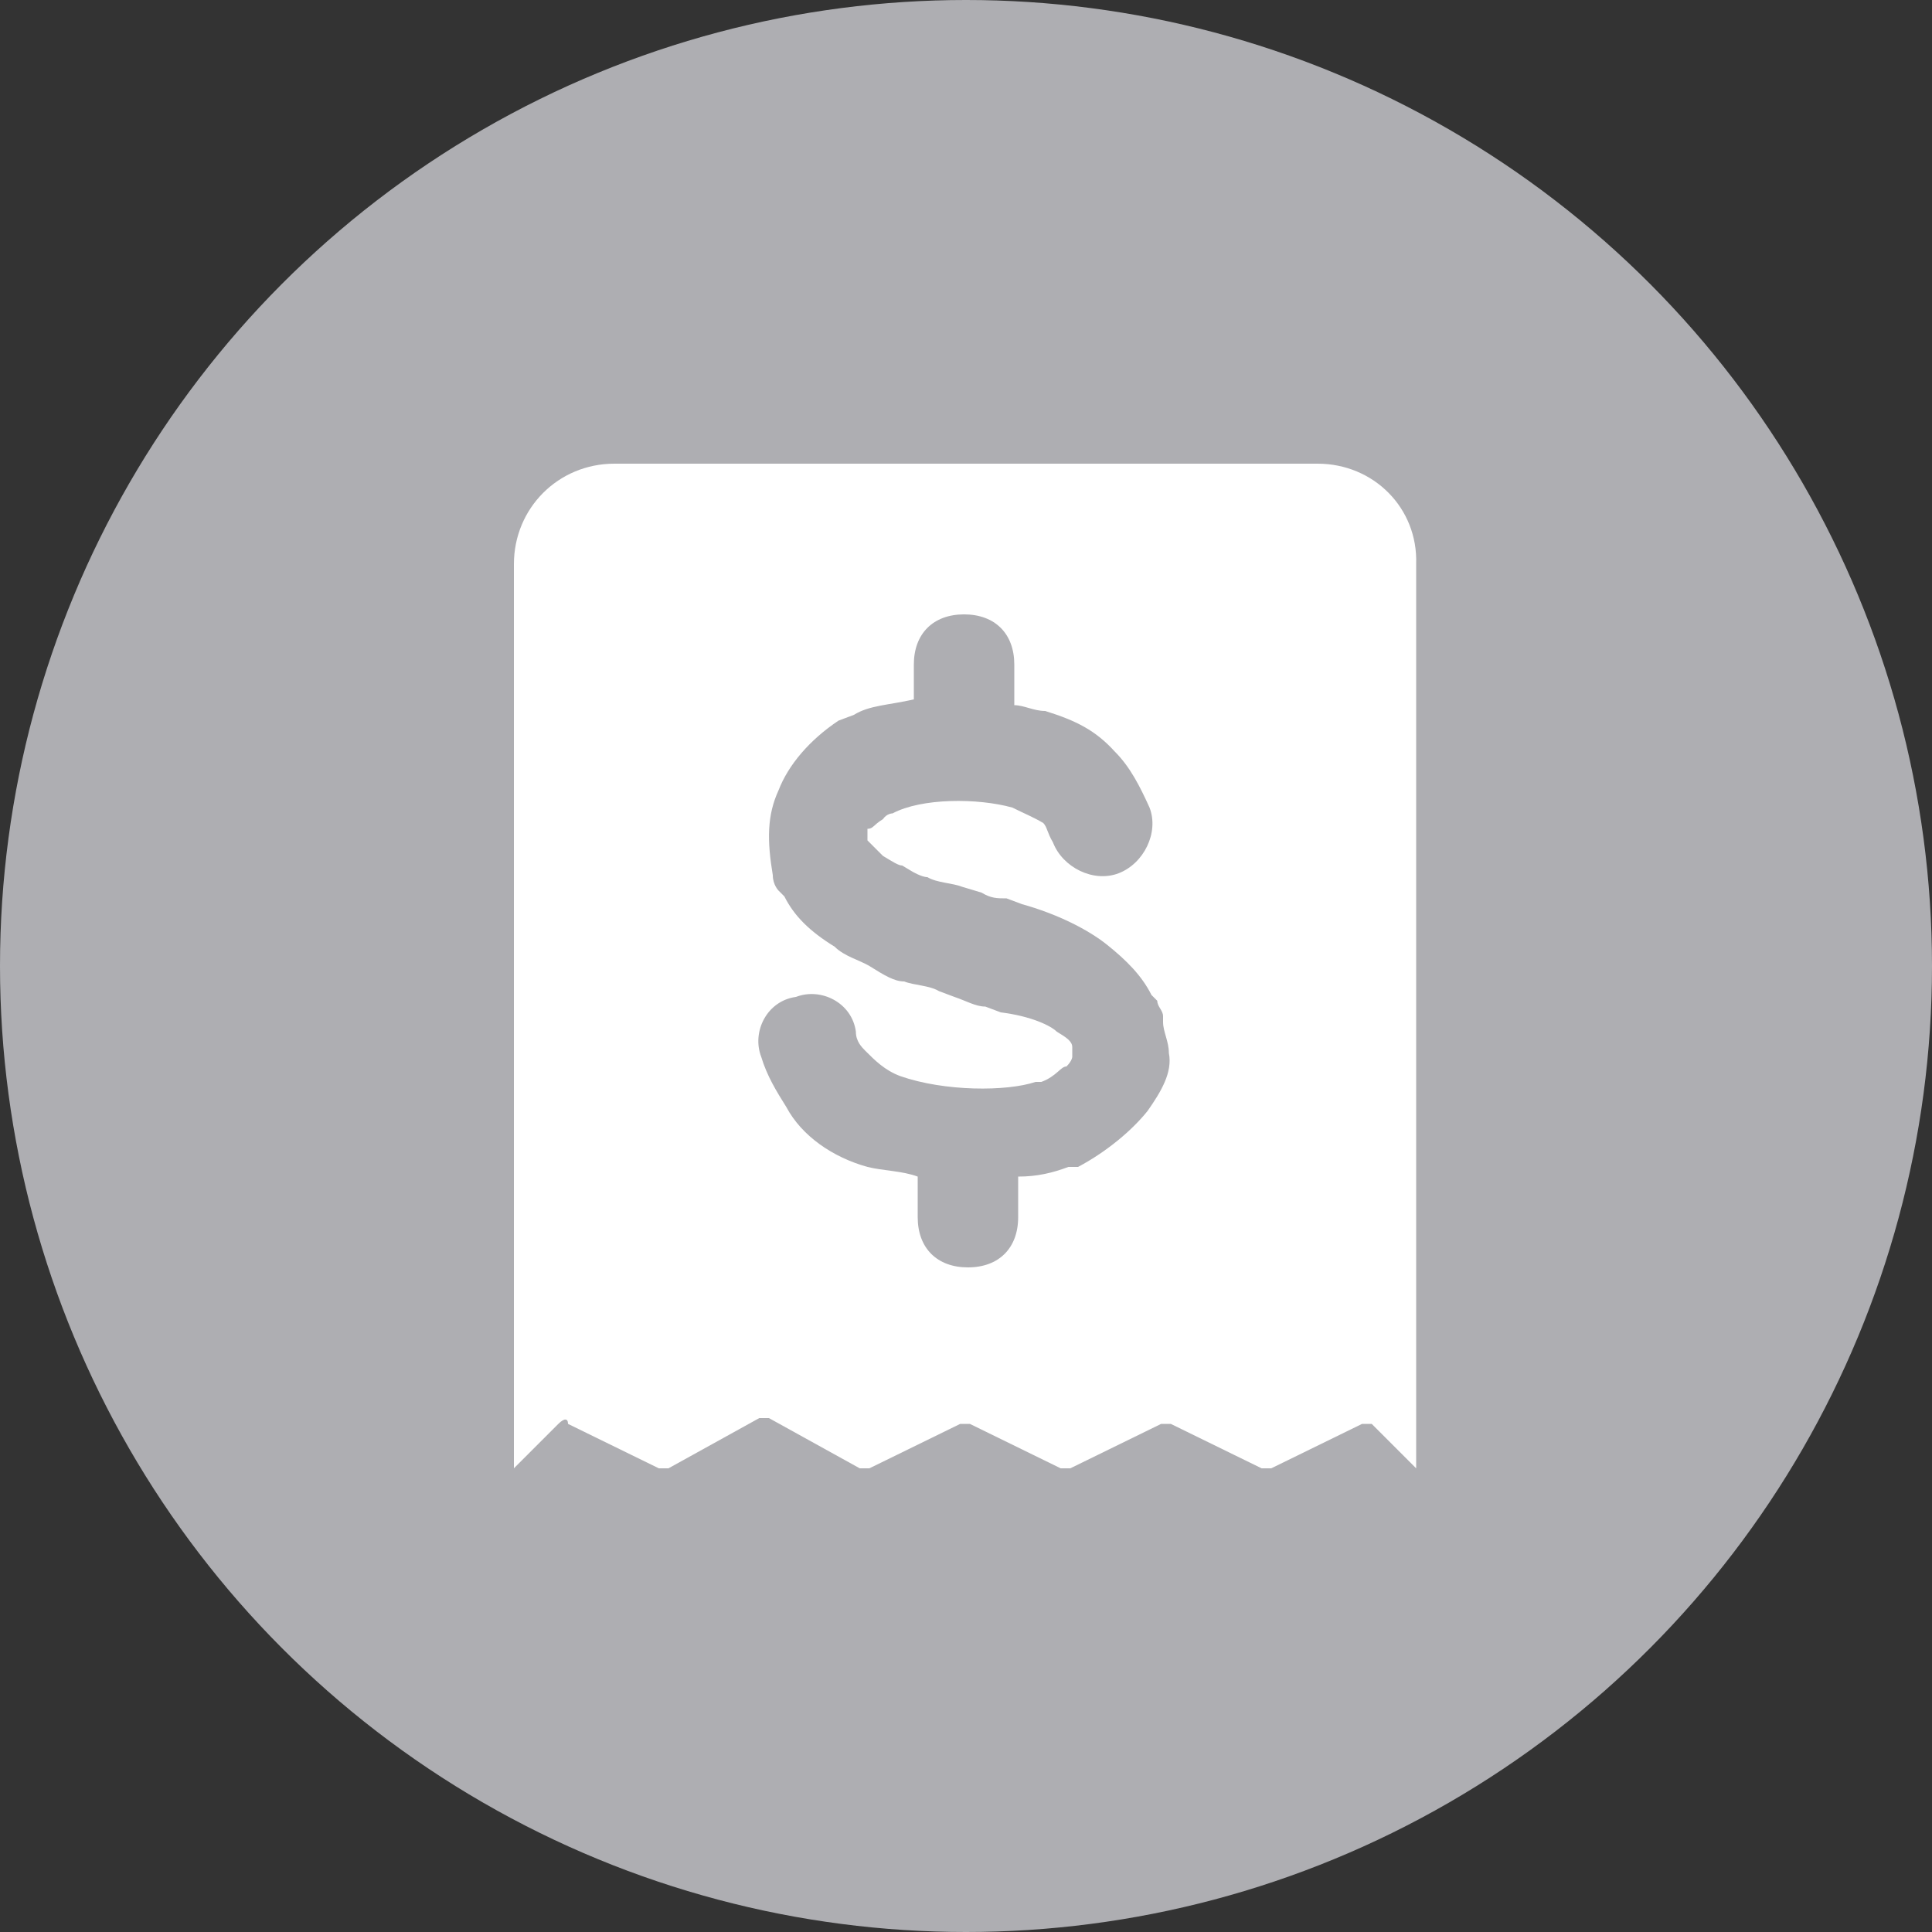 <?xml version="1.0" encoding="utf-8"?>
<!-- Generator: Adobe Illustrator 27.5.0, SVG Export Plug-In . SVG Version: 6.00 Build 0)  -->
<svg version="1.1" id="Layer_1" xmlns="http://www.w3.org/2000/svg" xmlns:xlink="http://www.w3.org/1999/xlink" x="0px" y="0px"
	 width="100px" height="100px" viewBox="0 0 100 100" style="enable-background:new 0 0 100 100;" xml:space="preserve">
<rect x="0" y="0" width="100" height="100" fill="#333333" stroke="none"/>
<style type="text/css">
	.st0{fill:#AEAEB2;}
	.st1{fill:#FFFFFF;}
</style>
<circle class="st0" cx="50" cy="50" r="50"/>
<path class="st1" d="M68.2,24H31.8c-2.9,0-5.2,2.3-5.2,5.2V76l2.3-2.3c0.3-0.3,0.5-0.3,0.5,0l4.7,2.3c0.3,0,0.3,0,0.5,0l4.7-2.6
	c0.3,0,0.3,0,0.5,0l4.7,2.6c0.3,0,0.3,0,0.5,0l4.7-2.3c0.3,0,0.3,0,0.5,0l4.7,2.3c0.3,0,0.3,0,0.5,0l4.7-2.3c0.3,0,0.3,0,0.5,0
	l4.7,2.3c0.3,0,0.3,0,0.5,0l4.7-2.3c0.3,0,0.5,0,0.5,0l2.3,2.3V29.2C73.4,26.3,71.1,24,68.2,24z M59.4,57.5c-0.8,1-2.1,2.1-3.6,2.9
	h-0.5c-0.8,0.3-1.6,0.5-2.6,0.5V63c0,1.6-1,2.6-2.6,2.6s-2.6-1-2.6-2.6v-2.1c-0.8-0.3-1.8-0.3-2.6-0.5c-1.8-0.5-3.4-1.6-4.2-3.1
	c-0.5-0.8-1-1.6-1.3-2.6c-0.5-1.3,0.3-2.9,1.8-3.1c1.3-0.5,2.9,0.3,3.1,1.8c0,0.5,0.3,0.8,0.5,1c0.5,0.5,1,1,1.8,1.3
	c2.3,0.8,5.5,0.8,7,0.3h0.3c0.8-0.3,1-0.8,1.3-0.8c0.3-0.3,0.3-0.5,0.3-0.5c0-0.3,0-0.3,0-0.5l0,0c0-0.3-0.3-0.5-0.8-0.8
	c-0.3-0.3-1.3-0.8-2.9-1L51,52.1c-0.5,0-1-0.3-1.6-0.5l-0.8-0.3c-0.5-0.3-1.3-0.3-1.8-0.5c-0.5,0-1-0.3-1.8-0.8
	c-0.5-0.3-1.3-0.5-1.8-1c-1.3-0.8-2.1-1.6-2.6-2.6l-0.3-0.3c0,0-0.3-0.3-0.3-0.8c-0.3-1.8-0.3-3.1,0.3-4.4c0.5-1.3,1.6-2.6,3.1-3.6
	l0.8-0.3c0.8-0.5,1.8-0.5,3.1-0.8v-1.8c0-1.6,1-2.6,2.6-2.6s2.6,1,2.6,2.6v2.1c0.5,0,1,0.3,1.6,0.3c1.6,0.5,2.6,1,3.6,2.1
	c0.8,0.8,1.3,1.8,1.8,2.9c0.5,1.3-0.3,2.9-1.6,3.4s-2.9-0.3-3.4-1.6c-0.3-0.5-0.3-0.8-0.5-1c-0.5-0.3-1-0.5-1.6-0.8
	c-1.8-0.5-4.7-0.5-6.2,0.3c0,0-0.3,0-0.5,0.3c-0.5,0.3-0.5,0.5-0.8,0.5c0,0.3,0,0.3,0,0.3v0.3l0,0c0,0,0.3,0.3,0.8,0.8
	c0.5,0.3,0.8,0.5,1,0.5l0.5,0.3c0,0,0.5,0.3,0.8,0.3c0.5,0.3,1.3,0.3,1.8,0.5l1,0.3c0.5,0.3,0.8,0.3,1.3,0.3l0.8,0.3
	c1.8,0.5,3.4,1.3,4.4,2.1c1,0.8,1.8,1.6,2.3,2.6l0.3,0.3c0,0.3,0.3,0.5,0.3,0.8v0.3c0,0.5,0.3,1,0.3,1.6
	C60.7,55.5,60.1,56.5,59.4,57.5z"/>
</svg>
